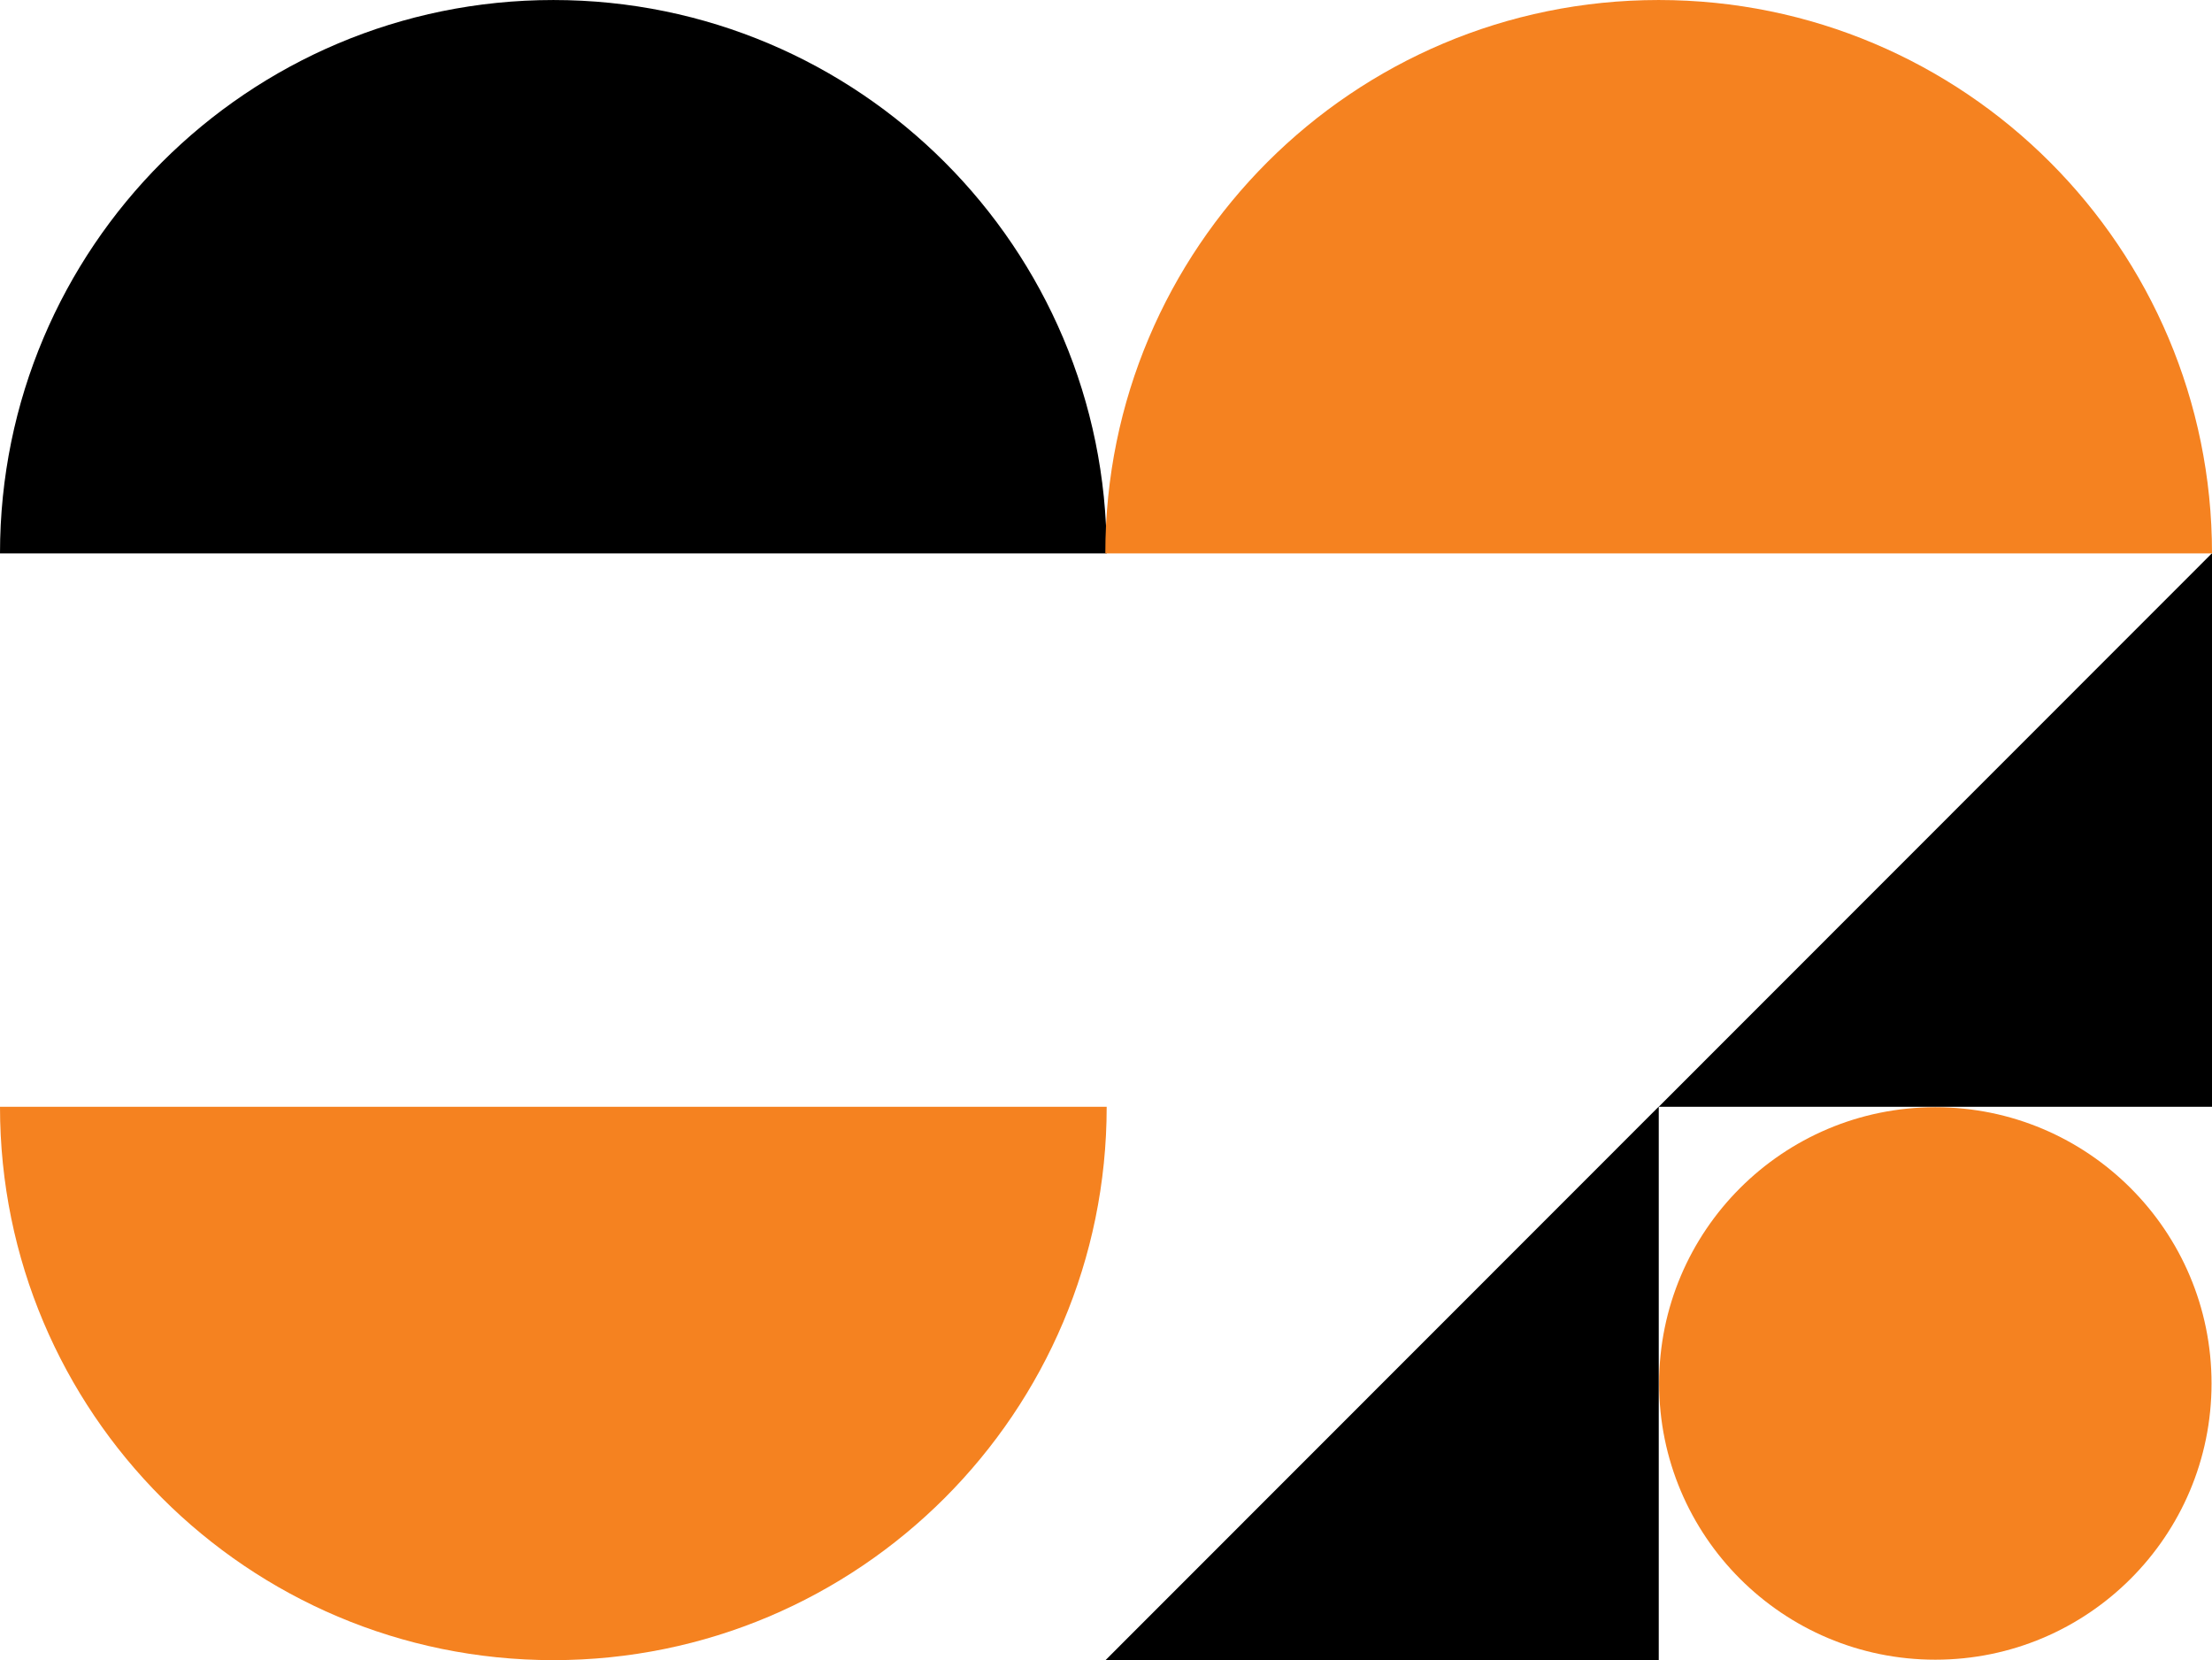 <?xml version="1.0" encoding="utf-8"?>
<!-- Generator: Adobe Illustrator 16.0.0, SVG Export Plug-In . SVG Version: 6.00 Build 0)  -->
<!DOCTYPE svg PUBLIC "-//W3C//DTD SVG 1.1//EN" "http://www.w3.org/Graphics/SVG/1.1/DTD/svg11.dtd">
<svg version="1.1" id="Layer_1" xmlns="http://www.w3.org/2000/svg" xmlns:xlink="http://www.w3.org/1999/xlink" x="0px" y="0px"
	 width="277.413px" height="208.188px" viewBox="0 0 277.413 208.188" style="enable-background:new 0 0 277.413 208.188;"
	 xml:space="preserve">
<style type="text/css">
<![CDATA[
	.st0{fill:#F58220;}
]]>
</style>
<polygon points="277.413,138.792 208.029,138.792 277.413,69.375 "/>
<polygon points="208.029,208.188 138.646,208.188 208.029,138.772 "/>
<circle class="st0" cx="242.714" cy="173.491" r="34.641"/>
<path d="M0,69.396C0,31.071,31.069,0.002,69.396,0.002c38.327,0,69.396,31.069,69.396,69.395"/>
<path class="st0" d="M138.622,69.396c0-38.325,31.069-69.395,69.396-69.395c38.327,0,69.396,31.069,69.396,69.395"/>
<path class="st0" d="M138.792,138.794c0,38.324-31.069,69.395-69.396,69.395C31.069,208.188,0,177.118,0,138.794"/>
</svg>
